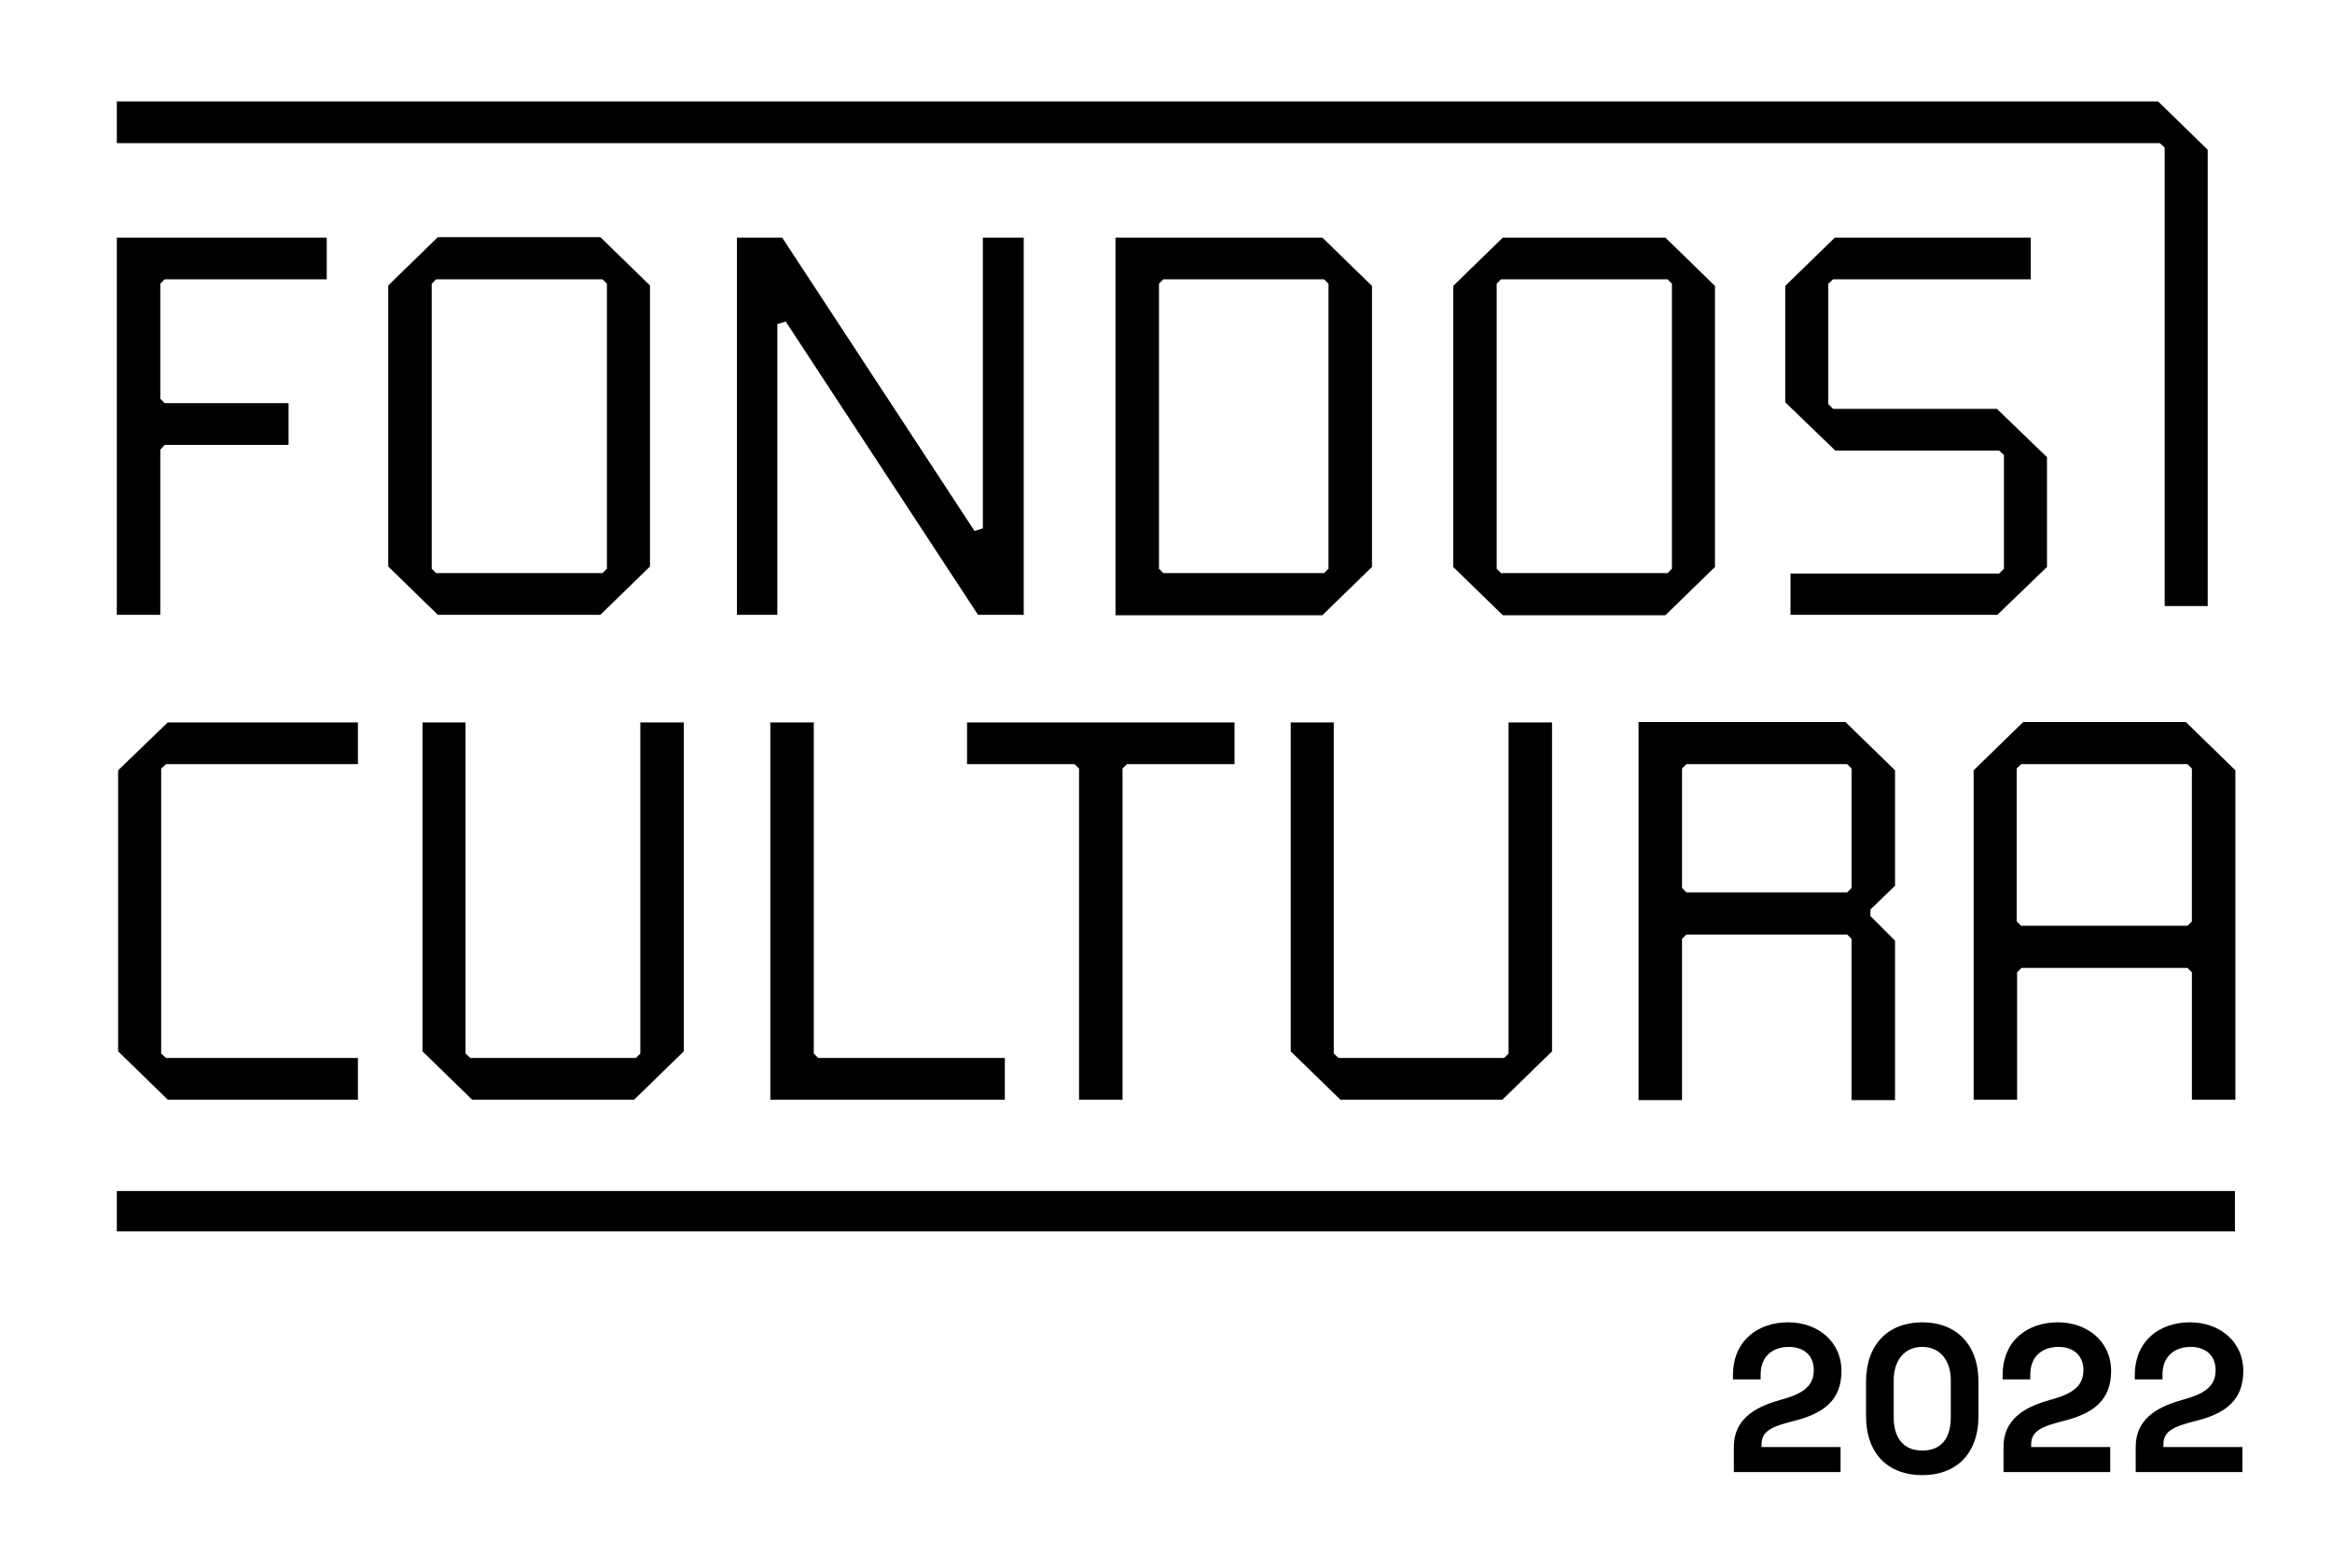 <?xml version="1.0" encoding="utf-8"?>
<!-- Generator: Adobe Illustrator 24.0.3, SVG Export Plug-In . SVG Version: 6.00 Build 0)  -->
<svg version="1.1" id="Capa_1" xmlns="http://www.w3.org/2000/svg" xmlns:xlink="http://www.w3.org/1999/xlink" x="0px" y="0px"
	 viewBox="0 0 531 357" style="enable-background:new 0 0 531 357;" xml:space="preserve">
<style type="text/css">
	.st0{enable-background:new    ;}
</style>
<g>
	<polygon points="36.5,102.4 37.5,101.3 65.7,101.3 65.7,91.8 37.5,91.8 36.5,90.8 36.5,64.6 37.5,63.6 74.4,63.6 74.4,54.1 
		26.6,54.1 26.6,140 36.5,140 	"/>
	<path d="M136.7,140l11.3-11V65l-11.3-11h-37L88.4,65v64l11.3,11H136.7z M98.3,129.5V64.6l1-1h37.9l1,1v64.9l-1,1H99.3L98.3,129.5z"
		/>
	<polygon points="222.7,140 233.1,140 233.1,54.1 223.8,54.1 223.8,120.3 221.9,120.9 178.1,54.1 167.8,54.1 167.8,140 177,140 
		177,73.8 178.9,73.2 	"/>
	<path d="M312.4,129.1v-64l-11.3-11H254v86h47.1L312.4,129.1z M263.9,129.5V64.6l1-1h36.6l1,1v64.9l-1,1h-36.6L263.9,129.5z"/>
	<path d="M342.2,54.1l-11.3,11v64l11.3,11h37l11.3-11v-64l-11.3-11C379.2,54.1,342.2,54.1,342.2,54.1z M380.7,64.6v64.9l-1,1h-37.9
		l-1-1V64.6l1-1h37.9L380.7,64.6z"/>
	<polygon points="455.2,102.6 456.3,103.6 456.3,129.5 455.2,130.6 407.7,130.6 407.7,140 454.8,140 466.1,129.1 466.1,104.1 
		454.7,93.1 417.4,93.1 416.3,92 416.3,64.6 417.4,63.6 462.4,63.6 462.4,54.1 417.8,54.1 406.5,65.1 406.5,91.6 417.9,102.6 	"/>
	<polygon points="492.9,33.6 492.9,138 502.7,138 502.7,34.1 491.4,23.1 26.6,23.1 26.6,32.6 491.8,32.6 	"/>
	<polygon points="36.7,239.9 36.7,175 37.8,174 81.5,174 81.5,164.5 38.2,164.5 26.9,175.4 26.9,239.4 38.2,250.4 81.5,250.4 
		81.5,240.9 37.8,240.9 	"/>
	<polygon points="144.4,250.4 155.7,239.4 155.7,164.5 145.8,164.5 145.8,239.9 144.8,240.9 107.1,240.9 106,239.9 106,164.5 
		96.2,164.5 96.2,239.4 107.5,250.4 	"/>
	<polygon points="228.8,240.9 186.3,240.9 185.3,239.9 185.3,164.5 175.4,164.5 175.4,250.4 228.8,250.4 	"/>
	<polygon points="245.7,175 245.7,250.4 255.6,250.4 255.6,175 256.6,174 281.1,174 281.1,164.5 220.2,164.5 220.2,174 244.7,174 	
		"/>
	<polygon points="304.8,240.9 303.7,239.9 303.7,164.5 293.9,164.5 293.9,239.4 305.2,250.4 342.1,250.4 353.4,239.4 353.4,164.5 
		343.5,164.5 343.5,239.9 342.5,240.9 	"/>
	<path d="M373.1,164.5v86h9.9v-36.7l1-1h36.6l1,1v36.7h9.9v-36.3l-5.6-5.6v-1.5l5.6-5.4v-26.3l-11.3-11h-47.1V164.5z M421.6,175
		v27.2l-1,1H384l-1-1V175l1-1h36.6L421.6,175z"/>
	<path d="M498.1,220.4l1,1v29h9.9v-75l-11.3-11h-37l-11.3,11v75h9.9v-29l1-1H498.1z M459.2,175l1-1h37.9l1,1v34.8l-1,1h-37.9l-1-1
		V175z"/>
	<rect x="26.6" y="271.2" width="482.3" height="9.2"/>
	<g class="st0">
		<path d="M407.2,301.1c6.5,0,12.1,4.2,12.1,11.1c0,6.6-4,9.7-11,11.4c-4.7,1.2-7.2,2.2-7.2,5.3v0.6h18v5.7h-24.3v-5.7
			c0-6.1,4.4-9,10.5-10.7c4.8-1.3,7.7-2.9,7.7-6.8c0-3.3-2.2-5.3-5.7-5.3s-6.4,2-6.4,6.3v1.1h-6.3V313
			C394.7,305.1,400.4,301.1,407.2,301.1z"/>
	</g>
	<g class="st0">
		<path d="M437.7,301.1c7.7,0,12.8,5,12.8,13.5v7.8c0,8.8-5.2,13.5-12.8,13.5s-12.8-4.7-12.8-13.5v-7.8
			C424.9,306.1,430,301.1,437.7,301.1z M431.2,322.7c0,4.7,2.2,7.6,6.5,7.6c4.5,0,6.5-3,6.5-7.6v-8.4c0-4.6-2.5-7.6-6.5-7.6
			c-4.1,0-6.5,3.1-6.5,7.6V322.7z"/>
	</g>
	<g class="st0">
		<path d="M468.6,301.1c6.5,0,12.1,4.2,12.1,11.1c0,6.6-4,9.7-11,11.4c-4.7,1.2-7.2,2.2-7.2,5.3v0.6h18v5.7h-24.3v-5.7
			c0-6.1,4.4-9,10.5-10.7c4.8-1.3,7.7-2.9,7.7-6.8c0-3.3-2.2-5.3-5.7-5.3s-6.4,2-6.4,6.3v1.1h-6.3V313
			C456.1,305.1,461.8,301.1,468.6,301.1z"/>
	</g>
	<g class="st0">
		<path d="M498.7,301.1c6.5,0,12.1,4.2,12.1,11.1c0,6.6-4,9.7-11,11.4c-4.7,1.2-7.2,2.2-7.2,5.3v0.6h18v5.7h-24.3v-5.7
			c0-6.1,4.4-9,10.5-10.7c4.8-1.3,7.7-2.9,7.7-6.8c0-3.3-2.2-5.3-5.7-5.3s-6.4,2-6.4,6.3v1.1h-6.3V313
			C486.2,305.1,491.9,301.1,498.7,301.1z"/>
	</g>
</g>
</svg>
